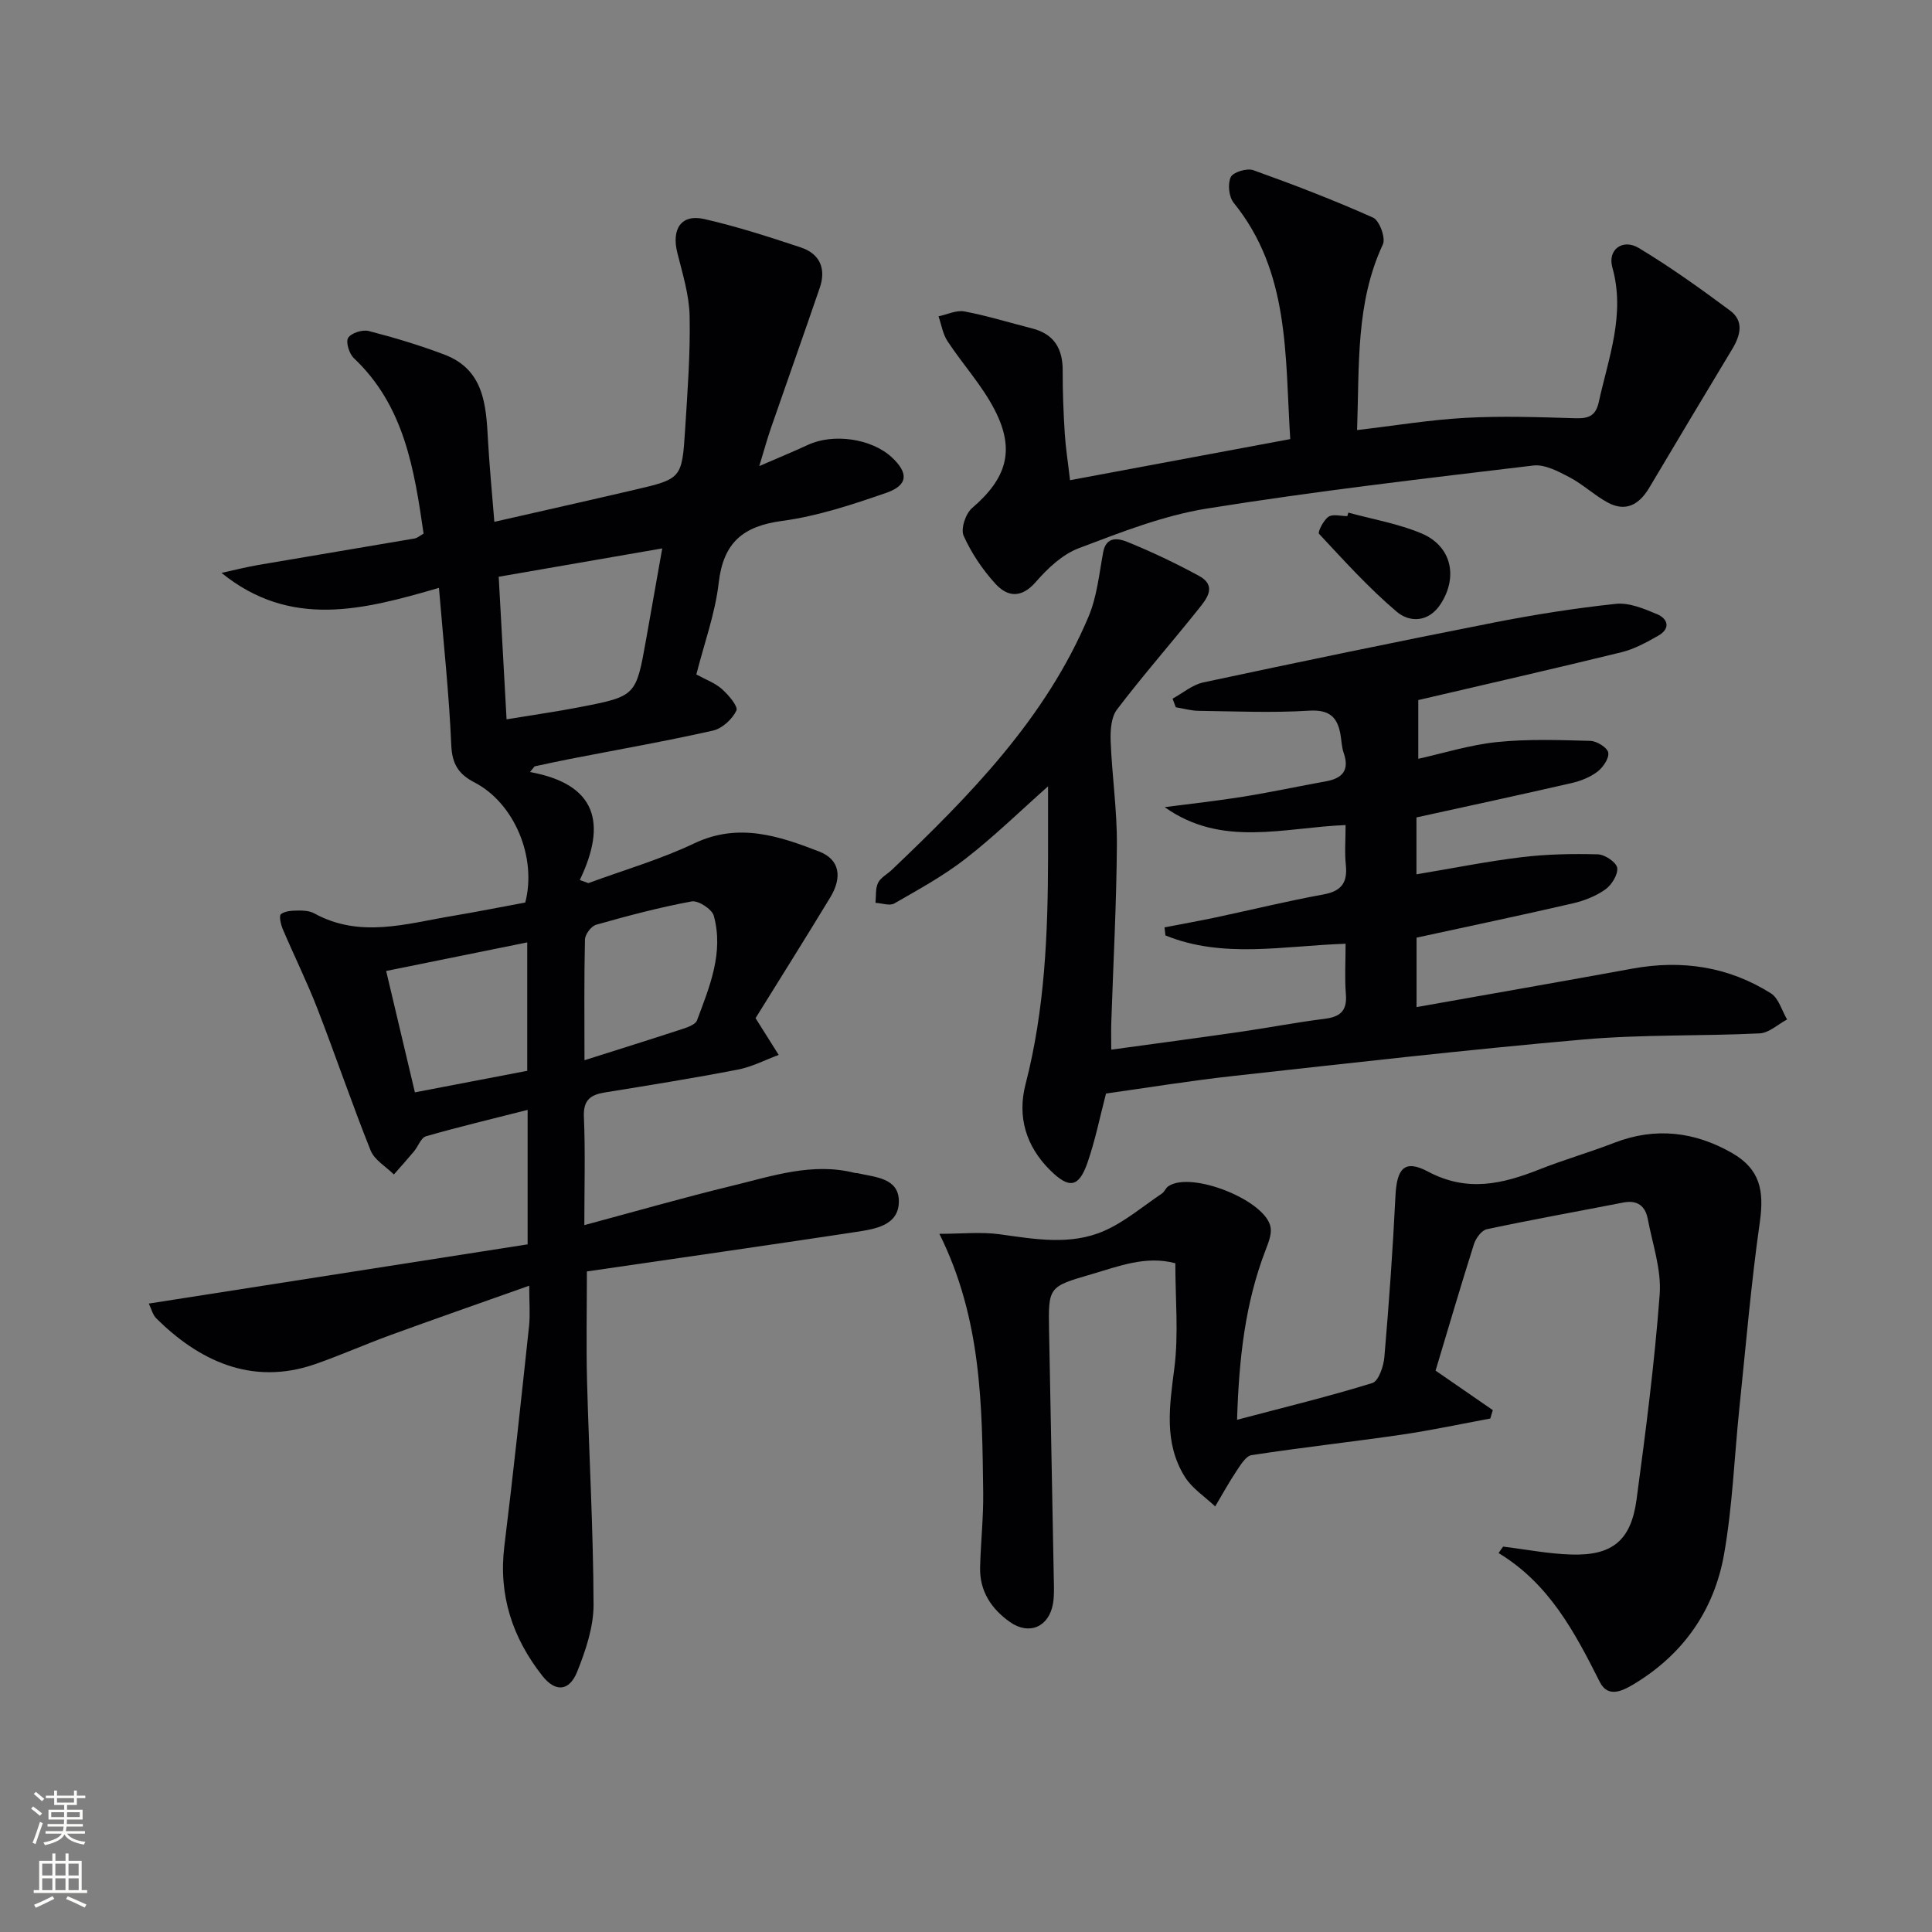 <svg enable-background="new 0 0 400 400" viewBox="0 0 400 400" xmlns="http://www.w3.org/2000/svg"><rect x="0" y="0" width="400" height="400" fill="#808080" stroke="none"/><g fill="#010103"><path d="m109.73 159.84c13.76 2.51 15.97 10.55 10.31 22.36.59.21 1.18.42 1.77.64 7.34-2.7 14.92-4.9 21.95-8.24 9.15-4.34 17.52-1.52 25.82 1.69 4.29 1.66 4.86 5.32 2.29 9.55-5.16 8.51-10.47 16.94-15.44 24.96 1.71 2.72 3.25 5.16 4.79 7.61-2.81 1.04-5.55 2.48-8.46 3.04-9.12 1.76-18.3 3.24-27.47 4.72-3 .48-4.55 1.53-4.4 5.05.31 7.3.09 14.63.09 22.43 10.47-2.81 20.47-5.69 30.57-8.14 8.34-2.02 16.66-4.91 25.47-2.66.16.04.34 0 .5.04 3.65.85 8.58.95 8.58 5.84-.01 4.99-4.9 5.72-8.8 6.32-18.53 2.81-37.09 5.46-55.79 8.19 0 7.81-.16 15.24.03 22.66.41 15.44 1.3 30.88 1.35 46.32.01 4.64-1.63 9.49-3.39 13.89-1.62 4.05-4.49 4.3-7.19.88-6.19-7.84-9.14-16.69-7.89-26.88 1.87-15.15 3.48-30.34 5.11-45.52.26-2.41.04-4.88.04-8.4-10.23 3.63-19.58 6.89-28.88 10.28-5.15 1.88-10.17 4.12-15.35 5.93-13.43 4.7-24.42-.96-32.98-9.44-.75-.75-1.02-1.98-1.55-3.07 26.36-4.12 52.44-8.2 78.43-12.26 0-9.92 0-18.5 0-27.84-7.35 1.87-14.24 3.51-21.04 5.46-1.04.3-1.61 2.08-2.48 3.12-1.36 1.63-2.77 3.2-4.17 4.79-1.64-1.63-4.01-2.98-4.81-4.95-3.89-9.71-7.25-19.64-11.03-29.39-2.16-5.57-4.82-10.94-7.16-16.44-.41-.97-.82-2.76-.39-3.11.84-.67 2.28-.73 3.48-.75 1.14-.02 2.46.05 3.42.58 9.46 5.21 19.04 2.14 28.59.54 5.07-.85 10.12-1.86 15.1-2.78 2.44-9.35-2.26-20.6-10.52-24.87-3.3-1.71-4.63-3.8-4.8-7.72-.45-10.58-1.6-21.12-2.55-32.56-15.67 4.56-30.7 8.51-45.02-3.1 2.54-.55 5.06-1.2 7.62-1.64 10.78-1.85 21.57-3.63 32.35-5.48.6-.1 1.13-.6 1.87-1.01-1.94-13.35-3.98-26.45-14.44-36.33-.96-.91-1.72-3.35-1.18-4.2.64-1.01 2.96-1.75 4.25-1.42 5.28 1.36 10.53 2.94 15.64 4.87 8.24 3.11 8.67 10.41 9.06 17.7.3 5.46.84 10.9 1.32 16.94 9.68-2.21 19.29-4.36 28.89-6.6 9.88-2.3 9.96-2.33 10.61-12.56.49-7.8 1.09-15.63.93-23.43-.09-4.38-1.46-8.77-2.54-13.08-1.25-4.99.81-8.1 5.57-7.02 6.76 1.54 13.4 3.69 19.99 5.88 3.96 1.31 5.28 4.41 3.92 8.37-3.33 9.72-6.78 19.41-10.14 29.13-.75 2.17-1.35 4.4-2.38 7.77 3.95-1.72 7.05-2.99 10.09-4.4 5.24-2.43 13.12-1.31 17.31 2.55 3.54 3.27 3.44 5.81-1.11 7.39-7.03 2.43-14.24 4.83-21.57 5.81-8.13 1.09-12.16 4.51-13.12 12.82-.73 6.35-3 12.53-4.63 18.97 1.9 1.05 3.85 1.74 5.28 3.01 1.37 1.21 3.42 3.62 3.01 4.46-.85 1.79-2.94 3.72-4.84 4.15-9.88 2.22-19.86 3.97-29.8 5.91-2.39.46-4.76 1-7.14 1.5-.3.36-.62.76-.95 1.17zm-6.48-40.43c.56 10.1 1.09 19.73 1.63 29.52 5.75-.95 10.51-1.62 15.22-2.54 11.58-2.25 11.58-2.3 13.66-13.95 1.08-6.08 2.16-12.17 3.35-18.9-11.7 2.03-22.46 3.89-33.86 5.87zm-23.3 81.62c2.05 8.64 3.94 16.64 5.95 25.13 8.04-1.54 15.73-3.02 23.26-4.46 0-9.15 0-17.67 0-26.59-9.99 2.02-19.48 3.95-29.21 5.92zm41.06 18.48c7.25-2.3 13.84-4.36 20.4-6.51 1.07-.35 2.58-.91 2.9-1.75 2.61-6.98 5.57-14.03 3.47-21.66-.38-1.37-3.22-3.21-4.58-2.96-6.67 1.23-13.25 2.98-19.78 4.83-1.01.29-2.28 1.98-2.31 3.06-.19 7.97-.1 15.94-.1 24.99z"/><path d="m278.59 195.39c-13 .45-25.41 3.12-37.3-1.72-.06-.56-.12-1.12-.19-1.67 3.51-.68 7.03-1.3 10.53-2.04 7.47-1.59 14.89-3.41 22.4-4.78 3.75-.69 4.98-2.48 4.61-6.1-.27-2.61-.05-5.27-.05-8.26-12.85.51-25.61 4.71-37.46-3.71 5.43-.71 10.89-1.3 16.3-2.17 5.72-.92 11.4-2.15 17.11-3.18 3.46-.63 4.89-2.34 3.65-5.9-.43-1.24-.44-2.61-.68-3.92-.67-3.61-2.41-5.05-6.5-4.8-7.59.47-15.22.13-22.84.03-1.58-.02-3.16-.48-4.74-.74-.22-.59-.44-1.19-.66-1.78 2.12-1.16 4.12-2.89 6.39-3.37 19.94-4.26 39.91-8.4 59.91-12.34 8.42-1.66 16.93-3.01 25.47-3.92 2.75-.29 5.83 1 8.52 2.13 2.31.97 2.83 3 .27 4.46-2.42 1.38-4.96 2.78-7.63 3.43-13.99 3.43-28.04 6.62-42.06 9.9v12.16c5.16-1.14 10.66-2.88 16.27-3.46 6.4-.66 12.91-.43 19.36-.25 1.33.04 3.51 1.38 3.7 2.42.22 1.17-1.07 3.06-2.23 3.95-1.52 1.16-3.49 1.94-5.38 2.37-10.65 2.45-21.33 4.74-32.1 7.11v11.78c7.47-1.24 14.59-2.68 21.78-3.55 5.21-.63 10.52-.73 15.78-.59 1.44.04 3.83 1.64 4 2.79.2 1.39-1.14 3.55-2.45 4.48-1.96 1.39-4.39 2.34-6.76 2.89-10.64 2.46-21.33 4.7-32.33 7.09v14.38c15.01-2.67 29.84-5.25 44.65-7.96 10.25-1.88 19.91-.44 28.72 5.11 1.61 1.02 2.26 3.57 3.35 5.41-1.89 1-3.75 2.79-5.69 2.88-12.13.59-24.33.2-36.41 1.26-24.31 2.13-48.57 4.91-72.83 7.59-8.73.96-17.4 2.39-26.08 3.6-1.24 4.74-2.21 9.61-3.82 14.27-1.81 5.23-3.82 5.49-7.71 1.65-5.07-5-6.87-11.14-5.13-17.85 4-15.46 4.63-31.2 4.66-47.02.01-4.9 0-9.8 0-14.65-5.67 5.03-11.11 10.34-17.07 14.98-4.56 3.55-9.72 6.37-14.76 9.27-.96.55-2.58-.06-3.9-.13.14-1.39-.04-2.95.53-4.13.54-1.11 1.91-1.79 2.87-2.71 16.2-15.44 31.85-31.36 40.72-52.44 1.74-4.13 2.19-8.83 3.02-13.31.63-3.41 3.23-2.85 4.97-2.15 5.06 2.06 10.03 4.42 14.84 7.03 3.87 2.1 1.59 4.81-.1 6.92-5.57 6.97-11.46 13.68-16.86 20.78-1.22 1.61-1.38 4.37-1.3 6.57.28 7.11 1.33 14.22 1.29 21.32-.08 12.31-.75 24.61-1.16 36.91-.05 1.63-.01 3.26-.01 5.61 9.2-1.26 17.86-2.41 26.51-3.66 5.91-.85 11.78-1.99 17.7-2.73 3.25-.41 4.65-1.7 4.37-5.1-.27-3.31-.06-6.63-.06-10.44z"/><path d="m311.21 320.21c4.72.57 9.42 1.51 14.15 1.64 8.46.25 12.33-2.91 13.47-11.38 1.9-14.13 3.73-28.29 4.79-42.49.38-5.12-1.49-10.43-2.47-15.62-.51-2.69-2.17-3.95-5.05-3.39-9.43 1.84-18.89 3.53-28.28 5.53-1.07.23-2.26 1.85-2.65 3.07-2.75 8.67-5.31 17.41-7.95 26.2 4.01 2.77 7.93 5.47 11.85 8.18-.17.58-.35 1.16-.52 1.74-6.11 1.13-12.19 2.44-18.34 3.34-10.35 1.51-20.75 2.65-31.08 4.24-1.2.18-2.3 2.06-3.16 3.34-1.57 2.35-2.93 4.85-4.38 7.28-2.11-2.01-4.74-3.69-6.25-6.08-4.46-7.1-3.19-14.79-2.19-22.66.88-7 .19-14.19.19-21.61-6.12-1.63-11.72.63-17.38 2.28-8.92 2.59-8.93 2.61-8.76 11.8.32 17.14.67 34.27.98 51.41.03 1.66.11 3.36-.17 4.99-.83 4.81-4.93 6.61-8.91 3.8-3.85-2.71-6.31-6.41-6.18-11.33.13-5.15.7-10.29.64-15.43-.23-17.95-.28-35.95-9.07-53.61 4.61 0 8.64-.44 12.53.1 7.29 1.01 14.66 2.34 21.6-.72 4.28-1.88 8-5.07 11.94-7.72.53-.35.77-1.12 1.3-1.49 4.74-3.3 20.47 2.98 21.22 8.6.2 1.51-.54 3.22-1.11 4.74-4.14 10.83-5.45 22.08-5.85 34.99 9.96-2.63 19.07-4.84 28.01-7.61 1.29-.4 2.33-3.46 2.49-5.38.95-11.09 1.75-22.19 2.29-33.3.28-5.71 1.83-7.71 6.75-5.09 8.15 4.33 15.44 2.56 23.12-.48 5.09-2.01 10.37-3.52 15.47-5.5 8.51-3.29 16.67-2.28 24.35 2.13 5.8 3.33 6.68 7.75 5.75 14.32-1.82 12.8-2.9 25.71-4.24 38.57-1.04 10.06-1.41 20.24-3.16 30.17-2.06 11.64-8.49 20.82-18.83 26.99-2.45 1.46-5.27 2.7-6.9-.54-5.17-10.26-10.47-20.35-20.95-26.68.29-.47.62-.9.94-1.34z"/><path d="m221.54 99.42c15.19-2.84 30.12-5.62 45.59-8.51-1.1-17.43-.08-34.59-11.72-48.94-.99-1.22-1.26-3.91-.59-5.31.49-1.03 3.35-1.89 4.65-1.43 8.38 3 16.7 6.2 24.82 9.83 1.31.59 2.64 4.22 2.02 5.54-5.64 12.08-4.86 24.9-5.34 38.44 7.8-.91 15.1-2.13 22.44-2.53 7.53-.41 15.1-.15 22.65.08 2.74.08 4.3-.36 4.96-3.39 2.01-9.18 5.53-18.08 2.8-27.84-1.03-3.68 2.14-6.02 5.48-4.01 6.53 3.93 12.75 8.39 18.87 12.93 2.98 2.21 2.16 5.2.44 8.04-5.74 9.52-11.45 19.07-17.13 28.63-2.07 3.49-4.86 5.16-8.7 3.05-2.74-1.51-5.09-3.75-7.85-5.2-2.31-1.21-5.1-2.7-7.47-2.42-22.56 2.7-45.15 5.31-67.58 8.91-9.06 1.45-17.87 4.94-26.53 8.21-3.38 1.28-6.43 4.15-8.87 6.96-3.01 3.47-5.89 3.16-8.42.37-2.65-2.91-4.95-6.33-6.55-9.91-.64-1.42.41-4.59 1.75-5.73 7.1-6.09 8.99-11.92 4.72-20.25-2.61-5.11-6.64-9.48-9.82-14.32-.97-1.48-1.25-3.41-1.85-5.13 1.8-.37 3.7-1.33 5.37-1.01 4.72.89 9.33 2.33 13.99 3.51 4.61 1.17 6.38 4.24 6.35 8.82-.02 4.33.16 8.66.43 12.98.19 2.97.66 5.91 1.09 9.63z"/><path d="m279.16 106.13c5.07 1.39 10.35 2.29 15.15 4.31 6.19 2.6 7.62 8.95 3.97 14.6-2.44 3.79-6.37 3.92-9.08 1.63-5.79-4.9-10.92-10.59-16.11-16.15-.32-.34.92-2.83 1.96-3.53.91-.62 2.57-.13 3.9-.13.08-.24.15-.48.21-.73z"/></g><path d="m6.44 374.46.42-.45c.65.47 1.27.95 1.85 1.44l-.45.49c-.65-.56-1.25-1.06-1.82-1.48m.93 7.33-.63-.26c.55-1.36 1.05-2.8 1.53-4.33.19.1.38.19.59.27-.47 1.29-.96 2.73-1.49 4.32m-.38-10.38.44-.42c.43.34 1.01.82 1.74 1.44l-.49.49c-.53-.51-1.09-1.01-1.69-1.51m2.5.35h1.72v-1.04h.59v1.04h3.52v-1.04h.59v1.04h1.75v.53h-1.75v1.42h-2.03v.97h3.22v2.03h-3.24c0 .35-.01.66-.03.93h3.32v.53h-3.37c-.03.27-.08.58-.15.94h3.96v.53h-3.71c.67.92 1.93 1.48 3.79 1.68-.13.24-.23.44-.29.59-2.13-.38-3.48-1.08-4.04-2.12-.43.97-1.77 1.72-4.03 2.23-.09-.19-.2-.37-.33-.55 2.1-.42 3.37-1.03 3.81-1.83h-3.36v-.53h3.58c.08-.29.13-.61.16-.94h-3.33v-.53h3.39c.02-.27.04-.58.04-.93h-3.23v-2.03h3.25v-.97h-2.07v-1.42h-1.73zm1.12 3.44v1h2.65c.01-.3.02-.44.01-.4v-.25-.35zm1.19-2h3.52v-.91h-3.52zm4.71 2h-2.63v.59c0 .15-.01.28-.01.4h2.64z" fill="#fbfcfa"/><path d="m13.56 383.74h.63v1.52h2.72v6.07h1.13v.6h-11.06v-.6h1.13v-6.07h2.73v-1.52h.63v1.52h2.1v-1.52zm-2.69 8.83.38.56c-1.24.63-2.53 1.25-3.85 1.85-.1-.21-.21-.42-.34-.63 1.37-.55 2.63-1.15 3.81-1.78m-2.13-4.27h2.1v-2.45h-2.1zm0 3.04h2.1v-2.46h-2.1zm2.72-3.04h2.1v-2.45h-2.1zm0 3.04h2.1v-2.46h-2.1zm6.07 3.6c-1.41-.71-2.7-1.3-3.86-1.78l.35-.56c1.45.62 2.75 1.19 3.88 1.72zm-1.25-9.09h-2.1v2.45h2.1zm-2.09 5.49h2.1v-2.46h-2.1z" fill="#fbfcfa"/></svg>
